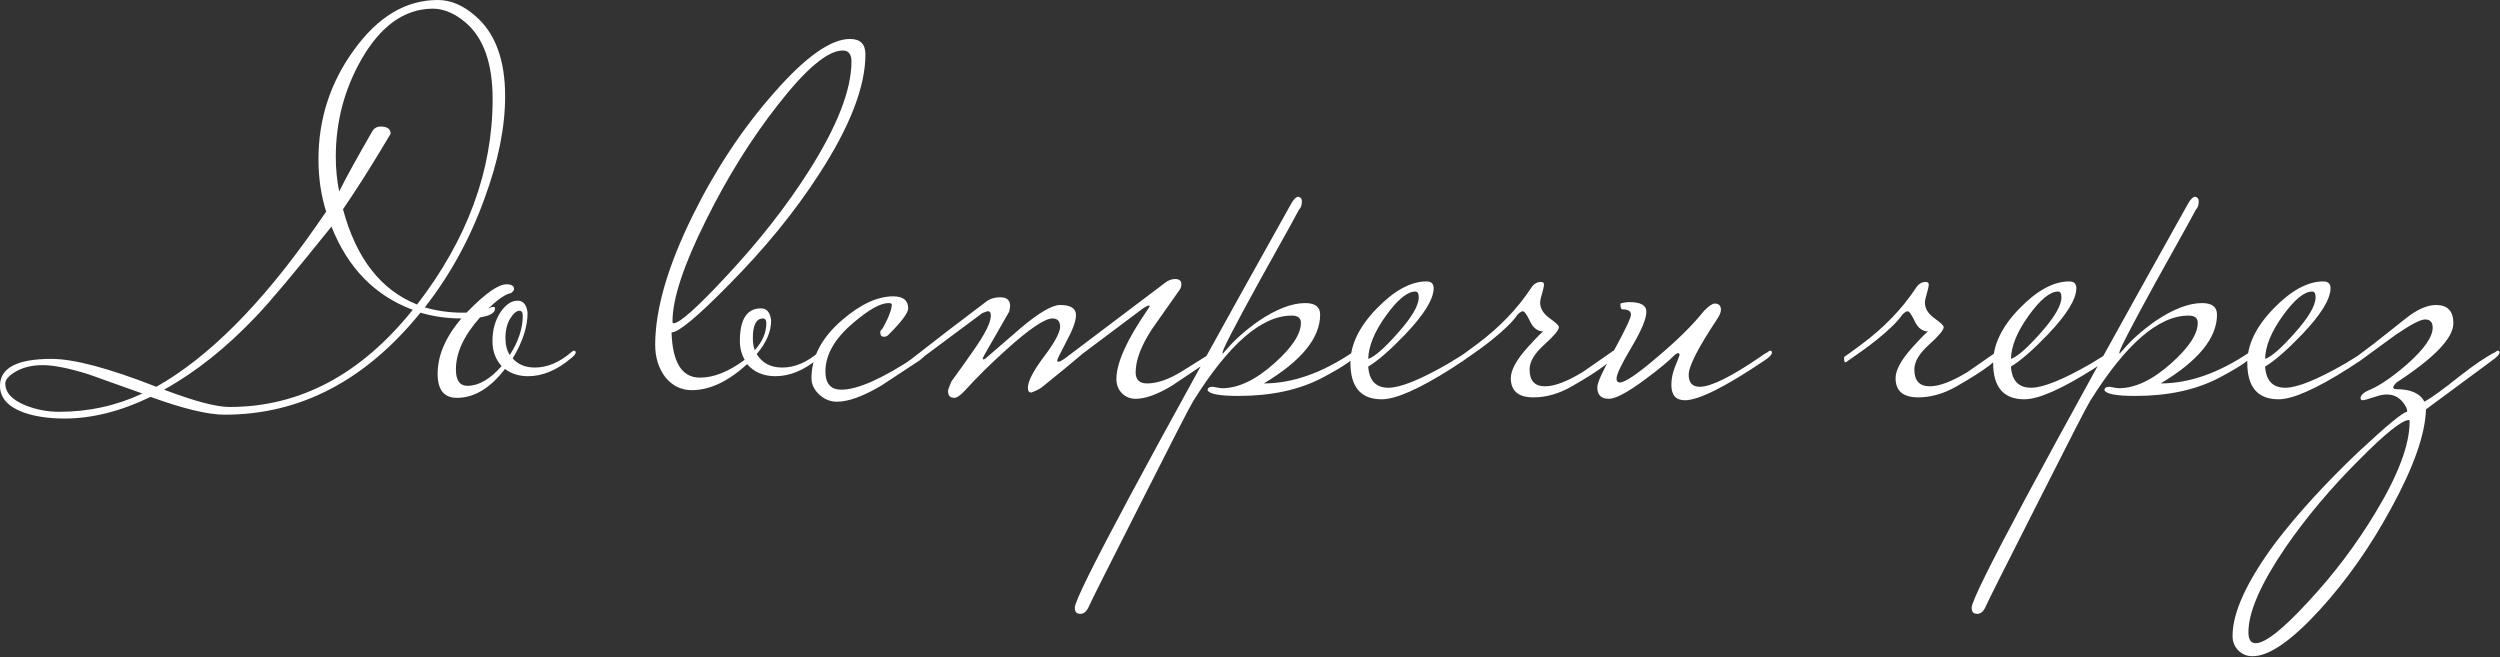 <?xml version="1.0" encoding="UTF-8"?> <svg xmlns="http://www.w3.org/2000/svg" width="1559" height="410" viewBox="0 0 1559 410" fill="none"><rect x="0" y="0" width="1559" height="410" fill="#333333" stroke="none"/><path d="M314.998 59.999C314.998 79.399 310.698 100.699 302.098 123.899C293.098 148.899 280.698 171.499 264.898 191.699C272.498 193.899 280.498 194.999 288.898 194.999C295.298 194.999 300.698 194.099 305.098 192.299C305.698 191.699 306.598 191.399 307.798 191.399C308.398 191.399 308.698 191.699 308.698 192.299C308.698 196.499 301.798 198.599 287.998 198.599C278.998 198.599 270.398 197.399 262.198 194.999C227.798 237.399 187.098 258.599 140.098 258.599C129.698 258.599 114.298 254.899 93.898 247.499C75.298 256.499 57.398 260.999 40.198 260.999C30.198 260.999 21.598 259.699 14.398 257.099C4.798 253.499 -0.002 247.999 -0.002 240.599C-0.002 229.399 10.698 223.799 32.098 223.799C46.098 223.799 67.898 229.599 97.498 241.199C130.098 222.799 163.098 189.699 196.498 141.899L203.398 131.999C200.198 121.799 198.598 110.899 198.598 99.299C198.598 74.299 205.898 51.699 220.498 31.499C235.498 10.499 252.998 -0.001 272.998 -0.001C281.198 -0.001 289.098 3.399 296.698 10.199C308.898 20.799 314.998 37.399 314.998 59.999ZM307.198 61.799C307.198 39.599 301.598 23.699 290.398 14.099C283.598 8.299 276.698 5.399 269.698 5.399C252.098 5.599 237.298 16.199 225.298 37.199C214.698 55.799 209.398 75.999 209.398 97.799C209.398 105.199 210.098 112.399 211.498 119.399C215.898 110.599 222.898 97.899 232.498 81.299C233.698 79.699 235.298 78.899 237.298 78.899C241.498 78.899 243.598 80.399 243.598 83.399L236.398 95.399C229.398 106.999 221.898 118.699 213.898 130.499C222.098 161.099 237.498 180.899 260.098 189.899C291.498 149.099 307.198 106.399 307.198 61.799ZM257.398 193.199C233.798 184.399 216.898 167.099 206.698 141.299C184.098 169.499 168.398 188.199 159.598 197.399C141.198 216.799 122.098 231.999 102.298 242.999C121.298 250.199 134.898 253.799 143.098 253.799C186.898 253.799 224.998 233.599 257.398 193.199ZM88.798 245.399C77.598 241.399 66.398 237.399 55.198 233.399C42.998 229.599 33.498 227.699 26.698 227.699C19.698 227.699 13.798 229.199 8.998 232.199C5.198 234.599 3.298 236.899 3.298 239.099C3.298 244.899 7.598 249.499 16.198 252.899C22.798 255.499 29.698 256.799 36.898 256.799C55.298 256.799 72.598 252.999 88.798 245.399ZM358.998 219.899C358.998 220.699 357.998 221.899 355.998 223.499C347.198 230.899 338.298 234.599 329.298 234.599C323.698 234.599 318.898 233.099 314.898 230.099C305.698 242.099 295.698 248.099 284.898 248.099C276.898 248.099 272.898 243.099 272.898 233.099C272.898 220.099 279.298 206.999 292.098 193.799C302.898 182.799 310.798 177.299 315.798 177.299C318.998 177.299 320.598 178.299 320.598 180.299C320.598 180.899 319.998 181.699 318.798 182.699C313.998 183.699 307.498 188.799 299.298 197.999C289.298 209.199 284.298 219.999 284.298 230.399C284.298 237.199 286.698 240.599 291.498 240.599C298.498 240.599 305.598 236.499 312.798 228.299C308.998 224.099 307.098 218.899 307.098 212.699C307.098 205.499 308.898 199.299 312.498 194.099C315.698 189.699 319.098 187.499 322.698 187.499C326.298 187.499 328.398 189.999 328.998 194.999C328.998 203.799 325.898 213.299 319.698 223.499C323.098 227.299 327.698 229.199 333.498 229.199C341.298 229.199 348.898 225.999 356.298 219.599C356.898 218.999 357.498 218.699 358.098 218.699C358.698 218.699 358.998 219.099 358.998 219.899ZM325.998 196.799C325.998 194.799 325.298 193.799 323.898 193.799C322.098 193.799 320.198 195.399 318.198 198.599C316.198 201.799 315.198 205.899 315.198 210.899C315.198 215.099 316.098 218.599 317.898 221.399C323.298 212.999 325.998 204.799 325.998 196.799ZM539.677 33.899C539.677 54.099 529.977 79.099 510.577 108.899C495.577 132.099 476.977 154.899 454.777 177.299C435.177 197.299 423.177 207.299 418.777 207.299C419.377 226.099 425.277 235.499 436.477 235.499C445.077 235.499 454.377 231.799 464.377 224.399C462.377 220.799 461.377 216.899 461.377 212.699C461.377 199.099 465.777 192.299 474.577 192.299C478.177 192.299 480.277 194.799 480.877 199.799C480.877 206.799 477.877 213.799 471.877 220.799C475.277 226.399 480.577 229.199 487.777 229.199C495.577 229.199 503.177 225.999 510.577 219.599C511.177 218.999 511.777 218.699 512.377 218.699C512.977 218.699 513.277 219.099 513.277 219.899C513.277 220.699 512.277 221.899 510.277 223.499C501.477 230.899 492.577 234.599 483.577 234.599C476.177 234.599 470.277 232.099 465.877 227.099C454.077 237.899 442.577 243.299 431.377 243.299C424.777 243.299 419.277 240.599 414.877 235.199C410.677 229.599 408.577 222.899 408.577 215.099C408.577 192.899 416.377 165.999 431.977 134.399C446.177 105.599 463.077 80.099 482.677 57.899C502.277 35.499 518.077 24.299 530.077 24.299C536.477 24.299 539.677 27.499 539.677 33.899ZM530.977 38.399C530.977 33.799 529.177 31.499 525.577 31.499C516.177 31.499 502.677 42.799 485.077 65.399C468.477 86.599 453.577 110.499 440.377 137.099C426.377 165.099 419.377 186.199 419.377 200.399C419.377 201.199 419.577 201.599 419.977 201.599C423.777 201.599 434.777 191.799 452.977 172.199C473.177 150.599 490.277 128.799 504.277 106.799C522.077 78.799 530.977 55.999 530.977 38.399ZM477.877 201.599C477.877 199.599 477.177 198.599 475.777 198.599C471.577 198.599 469.477 202.699 469.477 210.899C469.477 213.699 469.877 216.199 470.677 218.399C475.477 212.999 477.877 207.399 477.877 201.599ZM578.038 219.899C578.038 220.699 576.538 222.299 573.538 224.699C565.538 229.899 557.638 235.099 549.838 240.299C538.438 247.099 529.138 250.499 521.938 250.499C517.738 250.499 514.038 248.999 510.838 245.999C507.637 242.999 506.037 239.599 506.037 235.799C506.037 222.599 512.438 210.499 525.238 199.499C536.638 189.699 547.238 184.799 557.038 184.799C563.238 184.799 566.338 187.299 566.338 192.299C566.338 195.099 562.238 200.599 554.037 208.799C553.238 209.599 552.338 209.999 551.338 209.999C549.738 209.999 548.938 209.099 548.938 207.299C548.938 206.499 549.238 205.899 549.838 205.499C550.438 204.899 551.638 202.699 553.438 198.899C555.238 194.899 556.138 191.899 556.138 189.899C556.138 189.299 555.438 188.999 554.037 188.999C549.038 188.999 541.738 193.099 532.138 201.299C520.538 211.099 514.738 221.199 514.738 231.599C514.738 239.199 518.038 242.999 524.638 242.999C534.838 242.999 550.338 236.099 571.138 222.299C572.138 221.499 573.538 220.599 575.338 219.599C575.938 218.999 576.538 218.699 577.138 218.699C577.738 218.699 578.038 219.099 578.038 219.899ZM758.891 219.899C758.891 221.099 757.391 222.699 754.391 224.699C740.191 234.299 732.291 239.599 730.691 240.599C721.691 245.999 714.191 248.699 708.191 248.699C704.791 248.699 701.891 247.499 699.491 245.099C697.291 242.699 696.191 239.799 696.191 236.399C696.191 226.399 702.591 212.099 715.391 193.499C716.391 192.099 716.891 191.199 716.891 190.799C716.891 190.599 716.791 190.499 716.591 190.499C715.791 190.499 714.391 191.199 712.391 192.599C701.191 200.999 688.791 210.299 675.191 220.499C669.391 225.499 660.891 232.499 649.691 241.499C648.091 242.699 645.891 243.799 643.091 244.799C641.691 244.799 640.991 243.799 640.991 241.799C640.991 237.799 644.291 231.399 650.891 222.599C657.691 213.599 661.091 207.299 661.091 203.699C661.091 200.299 659.491 198.599 656.291 198.599C651.491 198.599 641.891 205.099 627.491 218.099C617.691 226.899 609.091 235.399 601.691 243.599C598.891 246.599 596.691 248.099 595.091 248.099C592.491 248.099 591.191 246.699 591.191 243.899C591.191 243.099 591.891 241.099 593.291 237.899C598.091 231.299 602.791 224.699 607.391 218.099C614.391 208.099 617.891 200.999 617.891 196.799C617.891 194.999 617.291 194.099 616.091 194.099C615.491 194.099 614.291 194.499 612.491 195.299C602.291 202.899 587.791 213.699 568.991 227.699H566.891C565.491 227.699 564.791 227.499 564.791 227.099C564.791 226.499 565.891 225.499 568.091 224.099C582.091 213.099 597.591 201.199 614.591 188.399C616.991 186.399 620.091 185.399 623.891 185.399C627.891 185.399 629.891 187.199 629.891 190.799C629.891 191.599 629.691 192.799 629.291 194.399C625.291 201.399 620.191 210.299 613.991 221.099C613.191 222.499 612.791 223.399 612.791 223.799C612.791 223.999 612.991 224.099 613.391 224.099L614.291 223.799C621.691 217.399 629.091 210.999 636.491 204.599C647.891 194.999 656.091 190.199 661.091 190.199C667.691 190.199 670.991 192.299 670.991 196.499C670.991 200.099 668.991 205.599 664.991 212.999C661.191 220.199 659.291 224.099 659.291 224.699C659.291 225.299 659.491 225.599 659.891 225.599C660.691 225.599 662.091 224.899 664.091 223.499L726.491 176.399C728.491 174.799 730.591 173.999 732.791 173.999C734.191 173.999 735.191 174.299 735.791 174.899C736.391 175.299 736.691 176.099 736.691 177.299C736.691 178.699 736.291 179.899 735.491 180.899C729.891 188.899 724.191 196.999 718.391 205.199C711.591 215.599 708.191 224.599 708.191 232.199C708.191 236.999 710.791 239.299 715.991 239.099C722.191 238.899 729.191 236.399 736.991 231.599C743.391 227.599 749.791 223.599 756.191 219.599C756.791 218.999 757.391 218.699 757.991 218.699C758.591 218.699 758.891 219.099 758.891 219.899ZM846.345 219.899C846.345 222.699 839.145 227.899 824.745 235.499C810.345 243.099 792.845 246.899 772.245 246.899C760.445 246.899 754.045 245.699 753.045 243.299C753.045 241.899 754.145 241.199 756.345 241.199C759.345 241.799 761.245 242.099 762.045 242.099C772.245 242.099 783.145 236.899 794.745 226.499C805.745 216.699 811.245 208.299 811.245 201.299C811.245 198.299 809.345 196.799 805.545 196.799C786.745 196.799 766.245 214.599 744.045 250.199C742.245 252.999 731.345 274.199 711.345 313.799C691.145 353.599 680.445 374.899 679.245 377.699C677.845 381.099 676.045 382.799 673.845 382.799C673.045 382.799 672.445 382.699 672.045 382.499C670.845 382.099 670.245 380.899 670.245 378.899C670.245 371.699 715.245 287.699 805.245 126.899C806.845 124.099 808.345 122.699 809.745 122.699C809.945 122.699 810.345 122.899 810.945 123.299C811.545 123.699 811.845 124.499 811.845 125.699C811.845 127.899 811.245 129.599 810.045 130.799C809.845 131.399 801.645 146.199 785.445 175.199C770.045 203.199 762.345 218.099 762.345 219.899C762.345 220.099 762.445 220.299 762.645 220.499C762.845 220.099 763.545 219.299 764.745 218.099C769.545 212.299 776.145 206.399 784.545 200.399C795.745 192.799 805.545 188.999 813.945 188.999C820.145 188.999 823.245 191.399 823.245 196.199C823.245 210.799 811.545 225.099 788.145 239.099C805.945 239.099 824.445 232.599 843.645 219.599C844.245 218.999 844.845 218.699 845.445 218.699C846.045 218.699 846.345 219.099 846.345 219.899ZM917.429 219.899C917.429 221.299 913.329 224.599 905.129 229.799C884.929 242.599 870.429 248.999 861.629 248.999C848.629 248.999 842.129 241.399 842.129 226.199C842.129 214.999 847.529 203.799 858.329 192.599C869.329 181.199 879.729 175.499 889.529 175.499C892.529 175.499 894.029 176.899 894.029 179.699C894.029 186.499 888.129 196.099 876.329 208.499C866.929 218.299 859.229 224.999 853.229 228.599C853.829 237.399 858.029 241.799 865.829 241.799C873.229 241.799 885.629 236.799 903.029 226.799C904.429 225.999 908.329 223.599 914.729 219.599C915.329 218.999 915.929 218.699 916.529 218.699C917.129 218.699 917.429 219.099 917.429 219.899ZM884.729 185.399C884.729 182.999 884.029 181.799 882.629 181.799C877.629 181.799 871.529 186.799 864.329 196.799C857.129 206.799 853.429 215.799 853.229 223.799C857.029 222.599 863.029 217.399 871.229 208.199C880.229 198.199 884.729 190.599 884.729 185.399ZM1007.54 219.899C1007.54 223.499 998.441 230.499 980.241 240.899C972.241 245.499 964.241 247.799 956.241 247.799C946.841 247.799 942.141 243.799 942.141 235.799C942.141 230.799 945.641 224.399 952.641 216.599C958.641 209.999 961.941 206.699 962.541 206.699C958.941 206.699 956.141 204.599 954.141 200.399C952.141 196.199 950.641 194.099 949.641 194.099C948.841 194.099 947.741 194.799 946.341 196.199C943.541 200.399 938.141 205.699 930.141 212.099C925.941 215.499 920.041 219.799 912.441 224.999C911.841 225.599 911.241 225.899 910.641 225.899C910.241 225.899 910.041 224.799 910.041 222.599C911.041 221.999 914.641 219.399 920.841 214.799C934.841 204.399 946.141 192.699 954.741 179.699C956.341 177.099 958.441 175.799 961.041 175.799C962.241 175.799 962.841 176.399 962.841 177.599C962.841 178.399 962.441 180.199 961.641 182.999C960.841 185.599 960.441 187.499 960.441 188.699C960.441 192.299 962.341 195.499 966.141 198.299C970.141 201.099 972.141 202.999 972.141 203.999C972.141 205.799 969.041 209.499 962.841 215.099C956.841 220.499 953.841 225.599 953.841 230.399C953.841 237.399 957.041 240.899 963.441 240.899C969.441 240.899 977.341 237.899 987.141 231.899C992.941 227.899 998.841 223.799 1004.84 219.599C1005.44 218.999 1006.04 218.699 1006.64 218.699C1007.24 218.699 1007.54 219.099 1007.54 219.899ZM1104.97 219.899C1104.97 221.099 1103.47 222.699 1100.47 224.699C1075.87 241.299 1059.27 249.599 1050.67 249.599C1045.07 249.599 1042.27 246.399 1042.27 239.999C1042.27 236.399 1042.97 232.799 1044.37 229.199C1046.37 224.199 1047.37 221.599 1047.37 221.399C1047.37 220.599 1047.07 220.199 1046.47 220.199C1046.27 220.199 1045.77 220.399 1044.97 220.799C1040.57 225.199 1034.17 230.499 1025.77 236.699C1014.97 244.699 1007.47 248.699 1003.27 248.699C998.469 248.699 996.069 246.299 996.069 241.499C996.069 238.699 999.569 230.999 1006.57 218.399C1013.57 205.599 1017.07 198.199 1017.07 196.199C1017.07 193.999 1015.27 192.899 1011.67 192.899C1010.87 192.899 1010.47 191.699 1010.47 189.299C1012.27 188.699 1014.17 188.399 1016.17 188.399C1023.17 188.399 1026.67 190.399 1026.67 194.399C1026.67 198.799 1023.57 206.199 1017.37 216.599C1011.17 226.999 1008.07 233.499 1008.07 236.099C1008.07 237.699 1008.77 238.499 1010.17 238.499C1013.37 238.499 1021.17 233.199 1033.57 222.599C1046.17 211.999 1055.87 202.399 1062.67 193.799C1065.67 190.799 1067.87 189.299 1069.27 189.299C1071.87 189.299 1073.17 190.599 1073.17 193.199C1073.17 194.599 1072.47 196.399 1071.07 198.599C1059.07 216.599 1053.07 228.299 1053.07 233.699C1053.07 238.699 1055.37 241.199 1059.97 241.199C1066.97 241.199 1079.67 234.899 1098.07 222.299C1099.07 221.499 1100.47 220.599 1102.27 219.599C1102.87 218.999 1103.47 218.699 1104.07 218.699C1104.67 218.699 1104.97 219.099 1104.97 219.899ZM1247.48 219.899C1247.48 223.499 1238.38 230.499 1220.18 240.899C1212.18 245.499 1204.18 247.799 1196.18 247.799C1186.78 247.799 1182.08 243.799 1182.08 235.799C1182.08 230.799 1185.58 224.399 1192.58 216.599C1198.58 209.999 1201.88 206.699 1202.48 206.699C1198.88 206.699 1196.08 204.599 1194.08 200.399C1192.08 196.199 1190.58 194.099 1189.58 194.099C1188.78 194.099 1187.68 194.799 1186.28 196.199C1183.48 200.399 1178.08 205.699 1170.08 212.099C1165.88 215.499 1159.98 219.799 1152.38 224.999C1151.78 225.599 1151.18 225.899 1150.58 225.899C1150.18 225.899 1149.98 224.799 1149.98 222.599C1150.98 221.999 1154.58 219.399 1160.78 214.799C1174.78 204.399 1186.08 192.699 1194.68 179.699C1196.28 177.099 1198.38 175.799 1200.98 175.799C1202.18 175.799 1202.78 176.399 1202.78 177.599C1202.78 178.399 1202.38 180.199 1201.58 182.999C1200.78 185.599 1200.38 187.499 1200.38 188.699C1200.38 192.299 1202.28 195.499 1206.08 198.299C1210.08 201.099 1212.08 202.999 1212.08 203.999C1212.08 205.799 1208.98 209.499 1202.78 215.099C1196.78 220.499 1193.78 225.599 1193.78 230.399C1193.78 237.399 1196.98 240.899 1203.38 240.899C1209.38 240.899 1217.28 237.899 1227.08 231.899C1232.88 227.899 1238.78 223.799 1244.78 219.599C1245.38 218.999 1245.98 218.699 1246.58 218.699C1247.18 218.699 1247.48 219.099 1247.48 219.899ZM1318.21 219.899C1318.21 221.299 1314.11 224.599 1305.91 229.799C1285.71 242.599 1271.21 248.999 1262.41 248.999C1249.41 248.999 1242.91 241.399 1242.91 226.199C1242.91 214.999 1248.31 203.799 1259.11 192.599C1270.11 181.199 1280.51 175.499 1290.31 175.499C1293.31 175.499 1294.81 176.899 1294.81 179.699C1294.81 186.499 1288.91 196.099 1277.11 208.499C1267.71 218.299 1260.01 224.999 1254.01 228.599C1254.61 237.399 1258.81 241.799 1266.61 241.799C1274.01 241.799 1286.41 236.799 1303.81 226.799C1305.21 225.999 1309.11 223.599 1315.51 219.599C1316.11 218.999 1316.71 218.699 1317.31 218.699C1317.91 218.699 1318.21 219.099 1318.21 219.899ZM1285.51 185.399C1285.51 182.999 1284.81 181.799 1283.41 181.799C1278.41 181.799 1272.31 186.799 1265.11 196.799C1257.91 206.799 1254.21 215.799 1254.01 223.799C1257.81 222.599 1263.81 217.399 1272.01 208.199C1281.01 198.199 1285.51 190.599 1285.51 185.399ZM1405.62 219.899C1405.62 222.699 1398.42 227.899 1384.02 235.499C1369.62 243.099 1352.12 246.899 1331.52 246.899C1319.72 246.899 1313.32 245.699 1312.32 243.299C1312.32 241.899 1313.42 241.199 1315.62 241.199C1318.62 241.799 1320.52 242.099 1321.32 242.099C1331.52 242.099 1342.42 236.899 1354.02 226.499C1365.02 216.699 1370.52 208.299 1370.52 201.299C1370.52 198.299 1368.62 196.799 1364.82 196.799C1346.02 196.799 1325.52 214.599 1303.32 250.199C1301.52 252.999 1290.62 274.199 1270.62 313.799C1250.42 353.599 1239.72 374.899 1238.52 377.699C1237.12 381.099 1235.32 382.799 1233.12 382.799C1232.32 382.799 1231.72 382.699 1231.32 382.499C1230.12 382.099 1229.52 380.899 1229.52 378.899C1229.52 371.699 1274.52 287.699 1364.52 126.899C1366.12 124.099 1367.62 122.699 1369.02 122.699C1369.22 122.699 1369.62 122.899 1370.22 123.299C1370.82 123.699 1371.12 124.499 1371.12 125.699C1371.12 127.899 1370.52 129.599 1369.32 130.799C1369.12 131.399 1360.92 146.199 1344.72 175.199C1329.32 203.199 1321.62 218.099 1321.62 219.899C1321.62 220.099 1321.72 220.299 1321.92 220.499C1322.12 220.099 1322.82 219.299 1324.02 218.099C1328.82 212.299 1335.42 206.399 1343.82 200.399C1355.02 192.799 1364.82 188.999 1373.22 188.999C1379.42 188.999 1382.52 191.399 1382.52 196.199C1382.52 210.799 1370.82 225.099 1347.42 239.099C1365.22 239.099 1383.72 232.599 1402.92 219.599C1403.52 218.999 1404.12 218.699 1404.72 218.699C1405.32 218.699 1405.62 219.099 1405.62 219.899ZM1476.71 219.899C1476.71 221.299 1472.61 224.599 1464.41 229.799C1444.21 242.599 1429.71 248.999 1420.91 248.999C1407.91 248.999 1401.41 241.399 1401.41 226.199C1401.41 214.999 1406.81 203.799 1417.61 192.599C1428.61 181.199 1439.01 175.499 1448.81 175.499C1451.81 175.499 1453.31 176.899 1453.31 179.699C1453.31 186.499 1447.41 196.099 1435.61 208.499C1426.21 218.299 1418.51 224.999 1412.51 228.599C1413.11 237.399 1417.31 241.799 1425.11 241.799C1432.51 241.799 1444.91 236.799 1462.31 226.799C1463.71 225.999 1467.61 223.599 1474.01 219.599C1474.61 218.999 1475.21 218.699 1475.81 218.699C1476.41 218.699 1476.71 219.099 1476.71 219.899ZM1444.01 185.399C1444.01 182.999 1443.31 181.799 1441.91 181.799C1436.91 181.799 1430.81 186.799 1423.61 196.799C1416.41 206.799 1412.71 215.799 1412.51 223.799C1416.31 222.599 1422.31 217.399 1430.51 208.199C1439.51 198.199 1444.01 190.599 1444.01 185.399ZM1558.72 219.899C1558.72 220.899 1557.22 222.499 1554.22 224.699L1512.82 255.299C1512.42 270.699 1505.22 291.199 1491.22 316.799C1478.22 340.799 1463.32 361.999 1446.52 380.399C1428.72 399.799 1414.72 409.399 1404.52 409.199C1401.12 409.199 1398.22 407.999 1395.82 405.599C1393.42 403.199 1392.22 400.199 1392.22 396.599C1392.22 381.799 1401.22 362.299 1419.22 338.099C1433.02 320.099 1450.12 301.399 1470.52 281.999C1488.52 265.199 1498.72 256.799 1501.12 256.799C1501.12 255.599 1500.82 254.499 1500.22 253.499C1497.42 248.499 1493.52 245.999 1488.52 245.999C1486.52 245.999 1484.32 246.399 1481.92 247.199C1477.12 248.799 1474.22 249.599 1473.22 249.599C1472.62 249.599 1472.22 249.199 1472.02 248.399C1472.02 246.399 1474.02 244.599 1478.02 242.999C1484.42 240.199 1492.12 234.899 1501.12 227.099C1511.72 217.699 1517.02 210.099 1517.02 204.299C1517.02 200.899 1515.42 199.199 1512.22 199.199C1509.42 199.199 1503.32 202.399 1493.92 208.799C1486.52 214.199 1479.12 219.599 1471.72 224.999C1471.12 225.599 1470.52 225.899 1469.92 225.899C1469.52 225.899 1469.32 224.799 1469.32 222.599C1469.92 222.199 1473.52 219.499 1480.12 214.499C1486.72 209.299 1493.42 203.999 1500.22 198.599C1507.22 192.999 1513.52 190.199 1519.12 190.199C1526.32 190.199 1529.92 193.999 1529.92 201.599C1529.92 210.799 1518.12 223.099 1494.52 238.499C1493.12 239.899 1492.42 240.899 1492.42 241.499C1492.42 242.299 1493.12 242.699 1494.52 242.699C1503.32 242.699 1509.12 245.299 1511.92 250.499C1516.52 247.899 1523.82 242.599 1533.82 234.599C1543.02 227.399 1550.42 222.399 1556.02 219.599C1556.62 218.999 1557.22 218.699 1557.82 218.699C1558.42 218.699 1558.72 219.099 1558.72 219.899ZM1502.62 263.099C1502.62 262.299 1502.52 261.899 1502.32 261.899C1497.92 261.899 1487.42 270.299 1470.82 287.099C1453.22 304.699 1438.02 322.799 1425.22 341.399C1409.82 363.999 1402.12 381.599 1402.12 394.199C1402.12 398.799 1403.62 401.099 1406.62 401.099C1412.62 401.099 1423.62 392.399 1439.62 374.999C1455.62 357.799 1469.62 339.199 1481.62 319.199C1495.62 295.999 1502.62 277.299 1502.62 263.099Z" fill="white"></path></svg> 